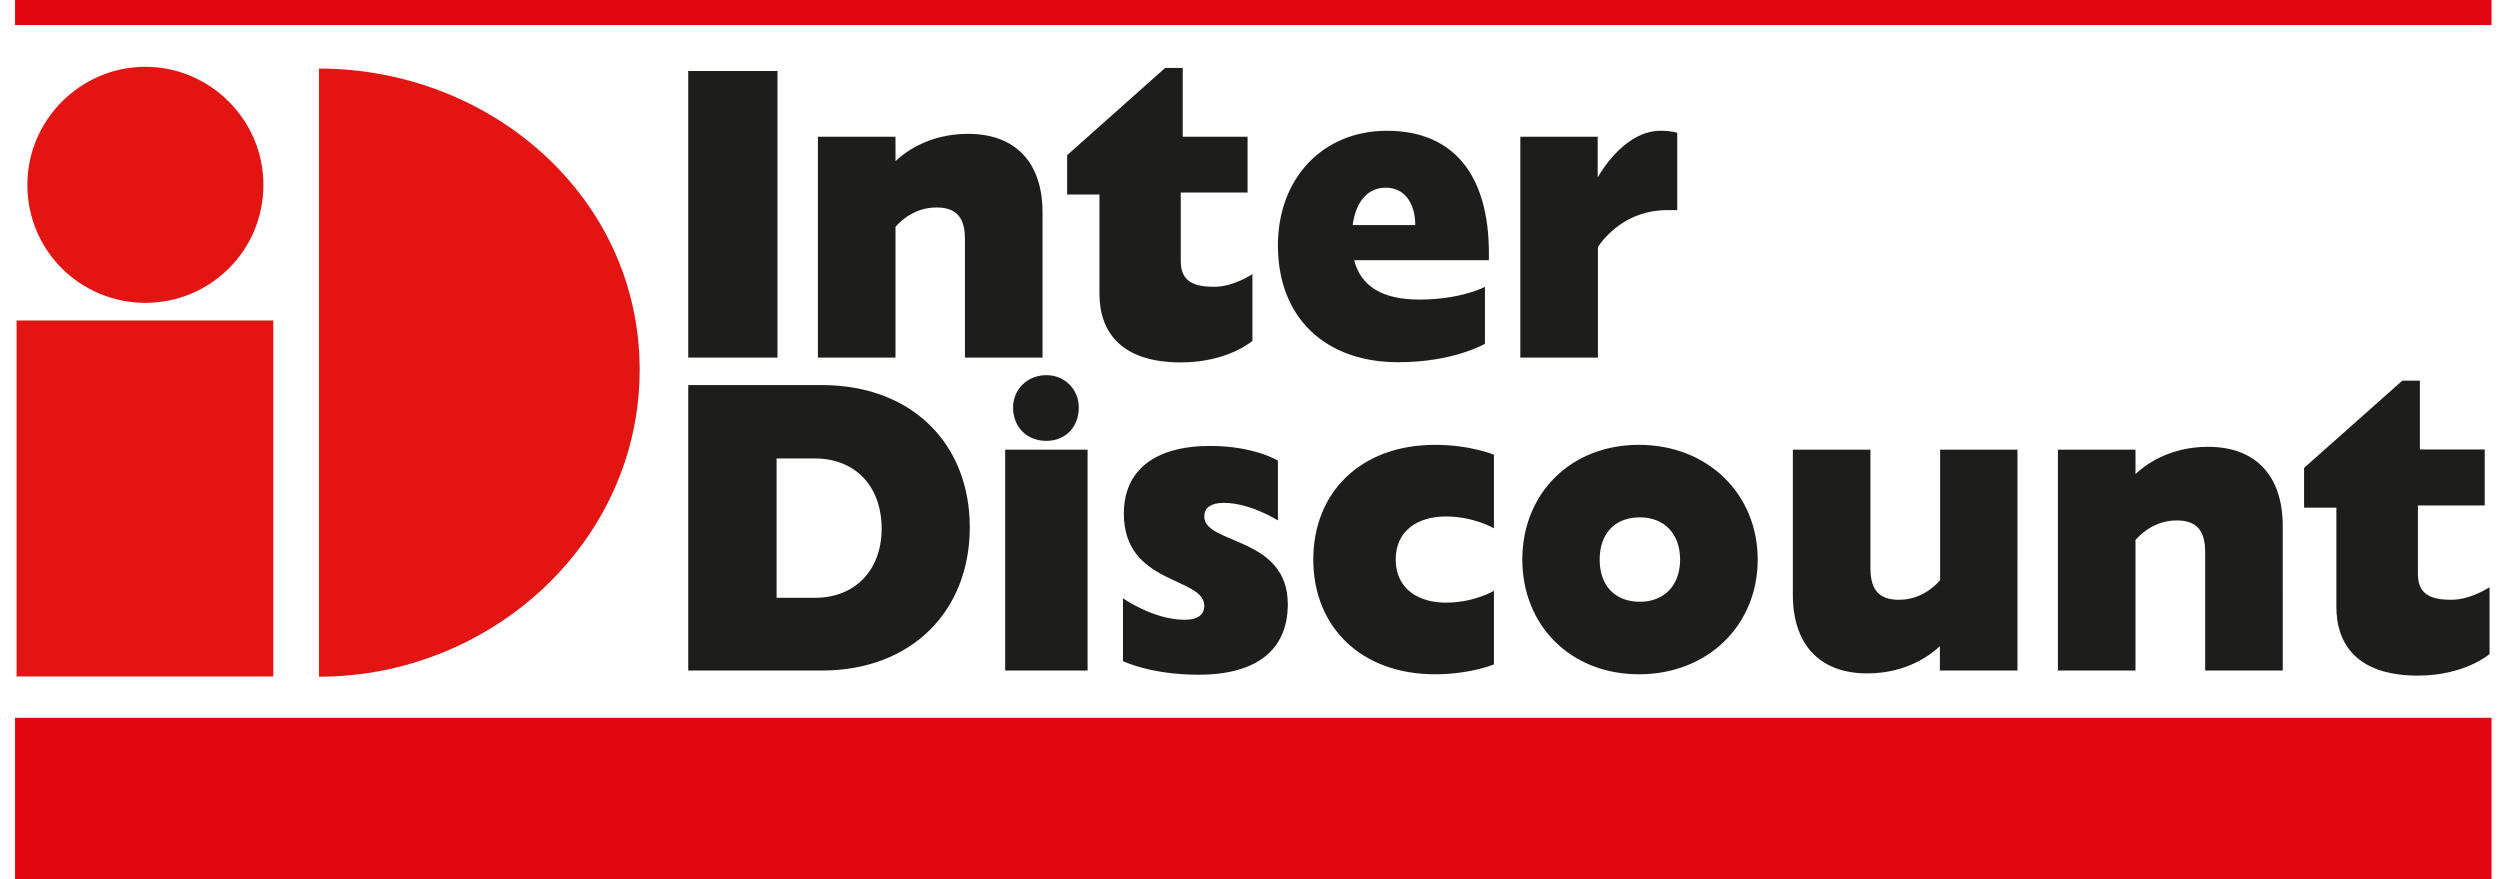 <?xml version="1.0" encoding="UTF-8"?> <!-- Generator: Adobe Illustrator 23.0.3, SVG Export Plug-In . SVG Version: 6.00 Build 0) --> <svg xmlns="http://www.w3.org/2000/svg" xmlns:xlink="http://www.w3.org/1999/xlink" version="1.1" id="Layer_1" viewBox="0 0 1126 400" width="91" height="32" class="_2CHZTi _2p-vxB"><path style="fill:#E20613;stroke-width:16" d="M1.1 326.6h1126.8V400H1.1zM1.1 0h1126.8v11.4H1.1z"></path><path style="fill:#1D1D1B;stroke-width:16" d="M368.1 175.2h-60.7v129.9h60.7c41.1 0 67.4-27.2 67.4-65.2s-26.3-64.7-67.4-64.7zM365 272h-17.4v-63.4H365c18.3 0 30.4 12.5 30.4 32.1-.1 18.8-12.1 31.3-30.4 31.3zM451.6 204.6h37.5v100.5h-37.5zM564.1 155.1v-30.4s-8.5 5.8-17.4 5.8c-8.9 0-15.2-2.2-15.2-11.6V87.6h30.4V62.2h-29.5V30.9h-8l-44.6 39.7v17.9h14.7v45.1c0 17 9.4 31.3 37.1 31.3 21.3 0 32.5-9.8 32.5-9.8zM401.6 103.3c2.9-3.3 9.2-8.9 18.8-8.9 8.9 0 12.9 4.5 12.9 14.3v54h35.3V96.6c0-21.9-11.6-35.7-33.9-35.7-18 0-29 8.6-33 12.4V62.2h-35.3v100.5h35.3v-59.4zM307.4 32.3H348v130.4h-40.6zM455.2 185.4c0 8.9 6.2 15.2 15.2 15.2 8.5 0 14.7-6.2 14.7-15.2 0-8-6.2-14.7-14.7-14.7-9 0-15.2 6.7-15.2 14.7zM877 264c-2.9 3.3-9.2 8.9-18.8 8.9-8.9 0-12.9-4.5-12.9-14.3v-54H810v66.1c0 21.9 11.6 35.7 33.9 35.7 18 0 29-8.6 33-12.4v11.1h35.3V204.6H877V264zM542.2 235c0-4 3.1-6.2 8.9-6.2 12.1 0 24.6 8 24.6 8v-27.2s-10.7-6.7-30.8-6.7c-25.4 0-39.3 11.2-39.3 30.8 0 32.6 36.6 28.6 36.6 42 0 4-3.1 6.3-8.9 6.3-14.3 0-28.1-9.8-28.1-9.8v28.6s12.5 6.2 34.4 6.2c26.3 0 40.6-11.2 40.6-32.1 0-31-38-27-38-39.9zM721.2 112.5c2.9-4.3 12.8-16.9 31.7-16.9h4.5V60.4s-2.7-.9-7.6-.9c-15 0-25.6 16-28.6 21.2V62.2H686v100.5h35.3v-50.2zM740 202.4c-31.3 0-53.1 22.3-53.1 52.2 0 29.9 21.9 52.2 53.1 52.2 31.3 0 54-22.3 54-52.2 0-29.9-22.8-52.2-54-52.2zm.4 71.4c-11.6 0-18.3-7.6-18.3-19.2s6.7-19.2 18.3-19.2c11.2 0 18.3 7.6 18.3 19.2s-7.1 19.2-18.3 19.2zM998.9 203.3c-18 0-29 8.6-33 12.4v-11.1h-35.3v100.5h35.3v-59.4c2.9-3.3 9.2-8.9 18.8-8.9 8.9 0 12.9 4.5 12.9 14.3v54h35.3V239c-.1-21.9-11.7-35.7-34-35.7zM1109.6 272.9c-8.9 0-15.2-2.2-15.2-11.6V230h30.4v-25.5h-29.5v-31.3h-8l-44.7 39.7V231h14.7v45.1c0 17 9.4 31.3 37.1 31.3 21.4 0 32.6-9.8 32.6-9.8v-30.4c0-.1-8.4 5.7-17.4 5.7zM669.9 156.4v-25.9s-10.7 5.8-29.9 5.8c-16.4 0-26.5-5.8-29.6-17.9h61.3v-3.1c0-36.2-16.5-55.8-46.4-55.8-29 0-49.6 21.4-49.6 52.2 0 33.5 22.3 53.1 54.5 53.1 25.4.1 39.7-8.4 39.7-8.4zm-45.1-71c8.9 0 13.4 7.6 13.4 17h-28.5c1.7-11.8 7.6-17 15.1-17zM591.8 254.6c0 30.8 21.9 52.2 55.4 52.2 16.1 0 26.8-4.5 26.8-4.5v-33.5s-8.9 5.4-21.9 5.4c-12.5 0-22.8-6.3-22.8-19.6 0-13.4 10.3-19.6 22.8-19.6 12.9 0 21.9 5.4 21.9 5.4v-33.5s-10.7-4.5-26.8-4.5c-33.6 0-55.4 21.4-55.4 52.2z"></path><path style="fill:#E31513;stroke-width:16" d="M139.4 307.9c78.3 0 145.9-61.3 145.9-139.7s-67.6-137-145.9-137v276.7zM60.4 137.8c29.5 0 53.7-23.7 53.7-53.7 0-29.5-24.2-53.7-53.7-53.7-29.5 0-53.7 24.2-53.7 53.7 0 30 24.2 53.7 53.7 53.7zM1.8 145.8h116.8v162H1.8z"></path></svg> 